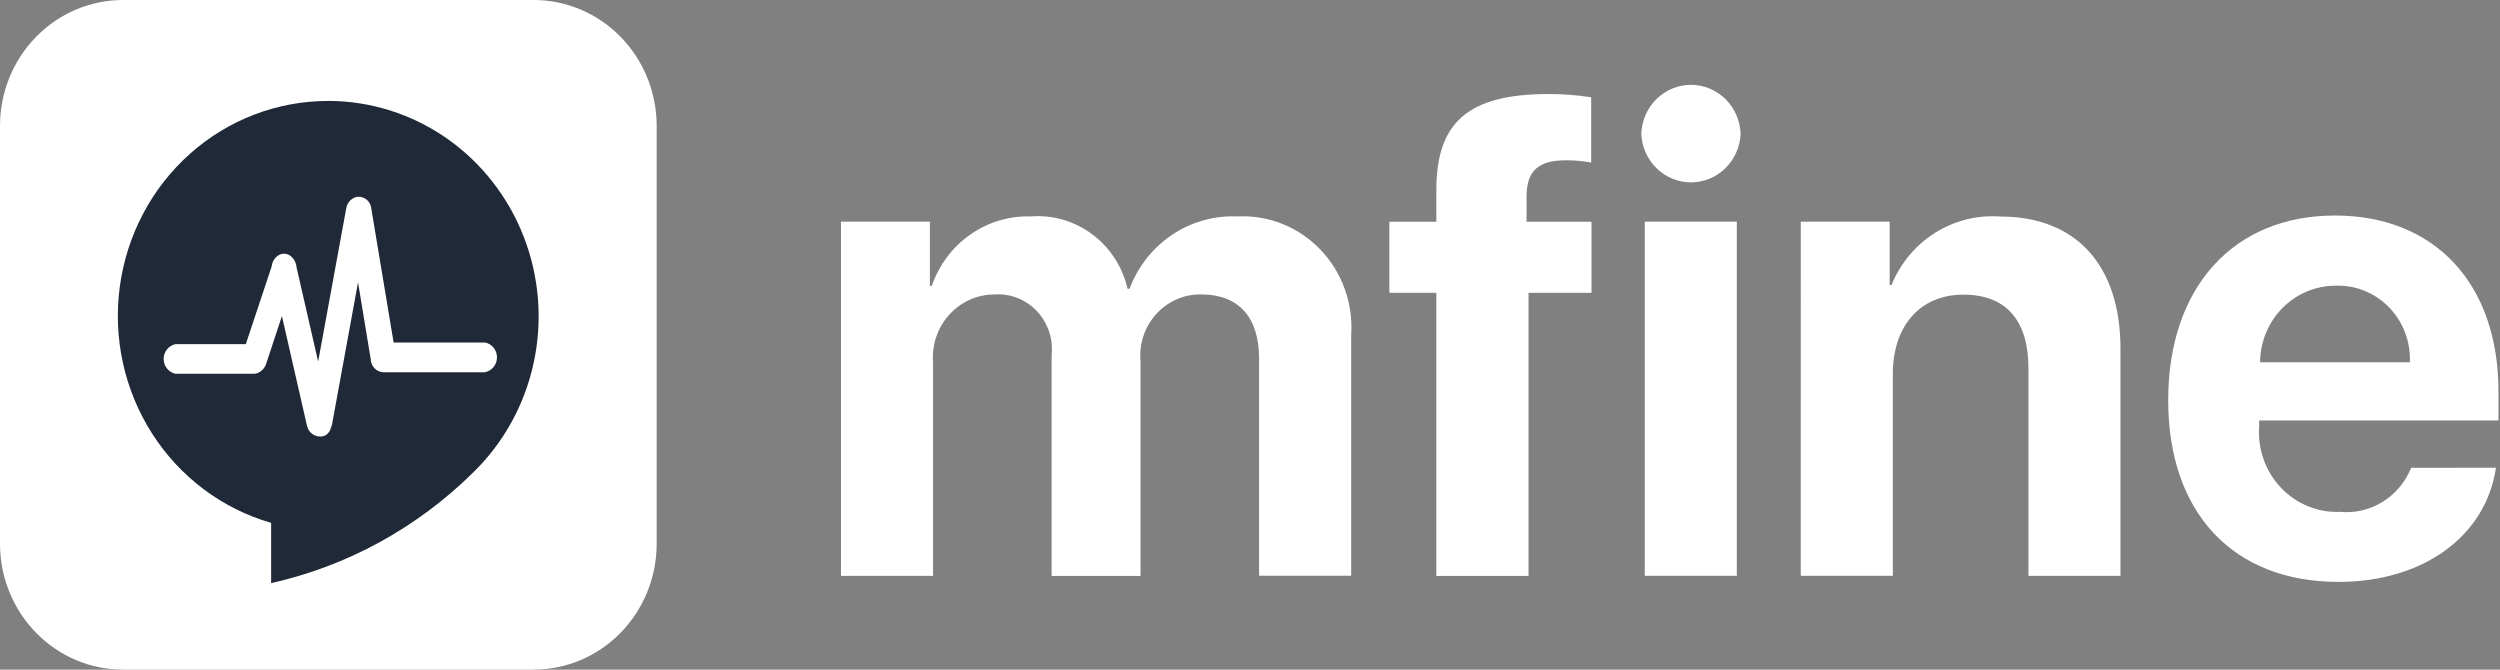 <svg width="112" height="30" viewBox="0 0 112 30" fill="none" xmlns="http://www.w3.org/2000/svg">
<rect x="0" y="0" width="112" height="30" fill="#808080" stroke="none"/>
<path d="M37.676 9.93H41.659V12.808H41.744C42.065 11.875 42.667 11.07 43.465 10.511C44.262 9.951 45.213 9.666 46.179 9.696C47.161 9.618 48.138 9.902 48.933 10.497C49.729 11.091 50.29 11.957 50.516 12.938H50.602C50.974 11.948 51.64 11.103 52.507 10.521C53.374 9.939 54.397 9.651 55.433 9.696C56.12 9.661 56.807 9.774 57.448 10.03C58.089 10.286 58.67 10.678 59.152 11.181C59.634 11.683 60.006 12.285 60.244 12.945C60.482 13.606 60.581 14.311 60.533 15.013V25.792H56.407V16.068C56.407 14.206 55.49 13.19 53.808 13.19C53.43 13.184 53.055 13.26 52.708 13.412C52.361 13.565 52.049 13.79 51.793 14.075C51.537 14.359 51.342 14.696 51.222 15.062C51.102 15.429 51.059 15.818 51.096 16.202V25.802H47.113V15.913C47.151 15.555 47.112 15.193 46.998 14.853C46.885 14.512 46.699 14.201 46.456 13.941C46.212 13.682 45.915 13.48 45.587 13.351C45.259 13.221 44.907 13.167 44.556 13.191C44.173 13.191 43.794 13.272 43.444 13.429C43.093 13.587 42.778 13.817 42.519 14.106C42.26 14.394 42.062 14.735 41.939 15.106C41.815 15.477 41.769 15.87 41.801 16.26V25.8H37.676V9.93Z" fill="white"/>
<path d="M64.348 13.117H62.244V9.933H64.348V8.521C64.348 5.474 65.774 4.213 69.379 4.213C70.017 4.212 70.654 4.261 71.285 4.357V7.281C70.912 7.213 70.534 7.179 70.155 7.181C68.912 7.181 68.403 7.657 68.39 8.766V9.934H71.299V13.118H68.478V25.802H64.348V13.117Z" fill="white"/>
<path d="M73.529 5.997C73.55 5.407 73.794 4.849 74.209 4.439C74.624 4.03 75.178 3.801 75.755 3.801C76.332 3.801 76.886 4.03 77.301 4.439C77.716 4.849 77.959 5.407 77.98 5.997C77.954 6.583 77.707 7.135 77.293 7.54C76.879 7.945 76.328 8.17 75.755 8.17C75.182 8.17 74.631 7.945 74.217 7.54C73.802 7.135 73.556 6.583 73.529 5.997ZM73.686 9.931H77.809V25.797H73.686V9.931Z" fill="white"/>
<path d="M80.675 9.931H84.657V12.768H84.74C85.134 11.8 85.815 10.983 86.687 10.433C87.559 9.883 88.578 9.626 89.6 9.7C93.048 9.7 94.997 11.918 94.997 15.625V25.8H90.874V16.5C90.874 14.4 89.913 13.2 87.963 13.2C85.986 13.2 84.799 14.641 84.799 16.745V25.795H80.674L80.675 9.931Z" fill="white"/>
<path d="M111.819 20.955C111.365 24.023 108.556 26.069 104.768 26.069C100.036 26.069 97.135 22.969 97.135 17.928C97.135 12.887 100.046 9.656 104.602 9.656C109.084 9.656 111.931 12.712 111.931 17.538V18.838H101.21V19.097C101.173 19.6 101.241 20.105 101.409 20.579C101.578 21.053 101.842 21.486 102.185 21.848C102.528 22.21 102.942 22.494 103.399 22.68C103.857 22.867 104.348 22.953 104.841 22.931C105.507 22.994 106.175 22.835 106.747 22.48C107.319 22.125 107.765 21.591 108.019 20.957L111.819 20.955ZM101.252 16.229H107.962C107.981 15.778 107.909 15.327 107.75 14.905C107.591 14.483 107.349 14.099 107.039 13.778C106.729 13.456 106.357 13.203 105.947 13.034C105.537 12.866 105.098 12.786 104.656 12.799C103.76 12.793 102.899 13.15 102.26 13.793C101.622 14.436 101.259 15.313 101.252 16.229Z" fill="white"/>
<path d="M23.91 30H5.508C4.051 29.999 2.654 29.408 1.622 28.355C0.59 27.303 0.006 25.875 0 24.384V5.615C0.007 4.125 0.589 2.698 1.621 1.646C2.652 0.594 4.048 0.002 5.504 0H23.91C25.367 0.001 26.764 0.592 27.797 1.644C28.829 2.696 29.412 4.124 29.419 5.615V24.384C29.412 25.875 28.829 27.302 27.797 28.354C26.766 29.406 25.369 29.997 23.913 29.999" fill="white"/>
<path d="M14.711 4.523C12.436 4.518 10.236 5.356 8.518 6.883C6.8 8.41 5.682 10.522 5.369 12.828C5.056 15.134 5.57 17.479 6.816 19.427C8.063 21.375 9.956 22.794 12.147 23.424V26.123C15.549 25.363 18.678 23.651 21.187 21.178C22.556 19.851 23.504 18.135 23.91 16.25C24.316 14.366 24.161 12.4 23.464 10.607C22.767 8.813 21.561 7.275 20.002 6.19C18.442 5.106 16.601 4.524 14.715 4.521L14.711 4.523ZM21.726 16.678H17.161C17.014 16.668 16.876 16.602 16.774 16.494C16.672 16.385 16.613 16.242 16.608 16.091L16.04 12.649L14.878 18.997C14.866 19.058 14.847 19.118 14.821 19.174C14.801 19.257 14.762 19.332 14.707 19.395C14.652 19.459 14.582 19.507 14.505 19.537C14.427 19.558 14.345 19.564 14.265 19.553C14.185 19.542 14.108 19.515 14.038 19.473C13.969 19.431 13.908 19.376 13.859 19.309C13.811 19.243 13.776 19.168 13.756 19.087L12.63 14.159L11.923 16.299C11.878 16.445 11.783 16.569 11.656 16.649C11.573 16.711 11.472 16.745 11.369 16.744H7.859C7.71 16.713 7.576 16.63 7.48 16.509C7.384 16.388 7.331 16.237 7.331 16.081C7.331 15.926 7.384 15.775 7.48 15.654C7.576 15.533 7.71 15.45 7.859 15.418H11.012L12.174 11.925C12.185 11.808 12.228 11.696 12.297 11.602C12.366 11.509 12.459 11.436 12.565 11.393C12.654 11.363 12.749 11.358 12.839 11.381C12.93 11.403 13.013 11.451 13.078 11.52C13.2 11.639 13.273 11.801 13.285 11.973L14.253 16.198L15.509 9.347C15.525 9.232 15.572 9.123 15.644 9.033C15.717 8.944 15.813 8.876 15.921 8.839L15.999 8.817C16.076 8.808 16.155 8.815 16.23 8.838C16.304 8.861 16.374 8.899 16.433 8.95C16.493 9.001 16.542 9.065 16.577 9.136C16.613 9.207 16.633 9.285 16.638 9.364L17.634 15.345H21.738C21.887 15.377 22.021 15.46 22.117 15.581C22.213 15.702 22.265 15.853 22.265 16.009C22.265 16.164 22.213 16.315 22.117 16.436C22.021 16.557 21.887 16.64 21.738 16.672L21.726 16.678Z" fill="#202937"/>
</svg>
